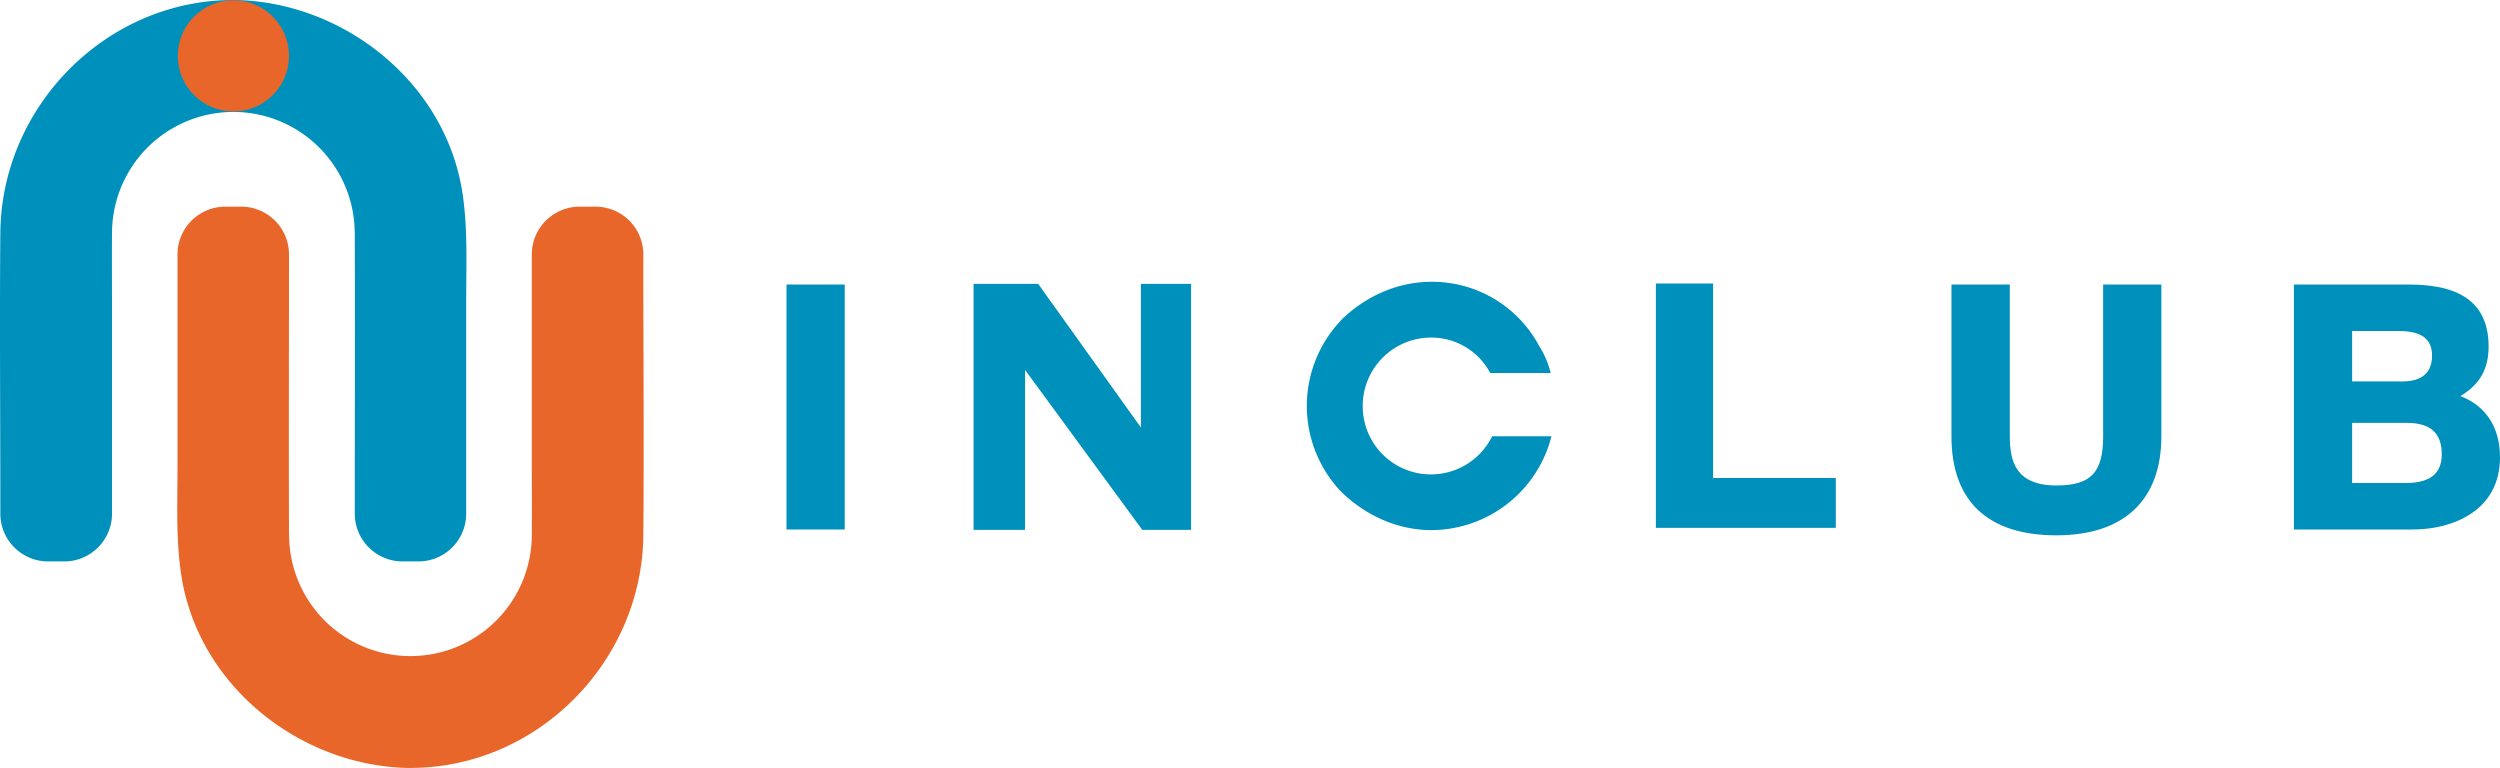 <svg xmlns="http://www.w3.org/2000/svg" viewBox="0 0 739.19 227.09"><defs><style>.cls-1{fill:#0090bc;}.cls-2{fill:#e9662a;}</style></defs><g id="Capa_2" data-name="Capa 2"><g id="Capa_1-2" data-name="Capa 1"><g id="Inclub"><path class="cls-1" d="M.1,148.2v3.66A14.13,14.13,0,0,0,14.23,166H19a14.12,14.12,0,0,0,14.12-14.12V92.43c0-7.85-.06-15.71,0-23.56h0a35.88,35.88,0,0,1,71.71-1.78s.07,1.94.07,2.27c.09,27.5,0,55,0,82.51A14.13,14.13,0,0,0,119,166h4.72a14.12,14.12,0,0,0,14.12-14.12V88.78c0-10.8.52-21.68-1.21-32.37C131.4,24.28,101.78.76,69.86,0L69,0C31.34,0,.42,31.49.1,68.87-.13,95.31.1,121.76.1,148.2Z"/><circle class="cls-2" cx="69.01" cy="16.52" r="16.44"/><rect class="cls-1" x="232.55" y="84.13" width="17.21" height="72.43"/><polygon class="cls-1" points="337.33 126.4 306.96 83.93 287.86 83.93 287.86 156.66 303.09 156.66 303.09 109.38 337.74 156.66 352.17 156.66 352.17 83.93 337.33 83.93 337.33 126.4"/><path class="cls-1" d="M441.2,129l-.37.7A20.17,20.17,0,0,1,402.92,120a20.23,20.23,0,0,1,20.2-20.19,19.75,19.75,0,0,1,17.13,9.8l.38.67,17.87,0a27.53,27.53,0,0,0-3.53-8.2,35.81,35.81,0,0,0-31.85-18.76c-15.49.06-25.34,10.06-26.59,11.37a36.75,36.75,0,0,0-.77,49.84c1.06,1.18,11.19,12.12,27.36,12.21A36.77,36.77,0,0,0,457.47,133a37.38,37.38,0,0,0,1.25-4Z"/><polygon class="cls-1" points="506.52 83.83 489.6 83.83 489.6 156.07 542.8 156.07 542.8 141.33 506.52 141.33 506.52 83.83"/><path class="cls-1" d="M621.85,129c0,10.74-3.62,14.54-13.85,14.54-12.12,0-13.75-7.35-13.75-14.54V84.13H577V129c0,19.15,10.7,29.28,31,29.28,20,0,31.06-10.4,31.06-29.28V84.13H621.85Z"/><path class="cls-1" d="M727.47,117.1c5.68-3.31,8.35-8,8.35-14.6,0-12.36-7.67-18.37-23.43-18.37H678.25v72.43h35.13c11.9,0,25.81-5.59,25.81-21.34C739.19,126.33,735,120,727.47,117.1Zm-32,7.93H711.6c7,0,10.37,3,10.37,9.29,0,5.72-3.49,8.5-10.67,8.5H695.47Zm14.94-12.25H695.47V97.87h13.75c6.74,0,9.88,2.32,9.88,7.31C719.1,111.46,714.37,112.78,710.41,112.78Z"/><path class="cls-2" d="M190.22,78.89V75.23a14.13,14.13,0,0,0-14.13-14.12h-4.72a14.13,14.13,0,0,0-14.13,14.12v59.43c0,7.85.07,15.71,0,23.56h0A35.88,35.88,0,0,1,85.53,160s-.07-1.94-.08-2.27c-.09-27.5,0-55,0-82.51A14.12,14.12,0,0,0,71.33,61.11H66.61A14.13,14.13,0,0,0,52.48,75.23v63.08c0,10.8-.52,21.67,1.22,32.37,5.21,32.13,34.84,55.64,66.76,56.38.3,0,.59,0,.89,0,37.62,0,68.54-31.49,68.87-68.87C190.44,131.78,190.22,105.33,190.22,78.89Z"/></g></g></g></svg>